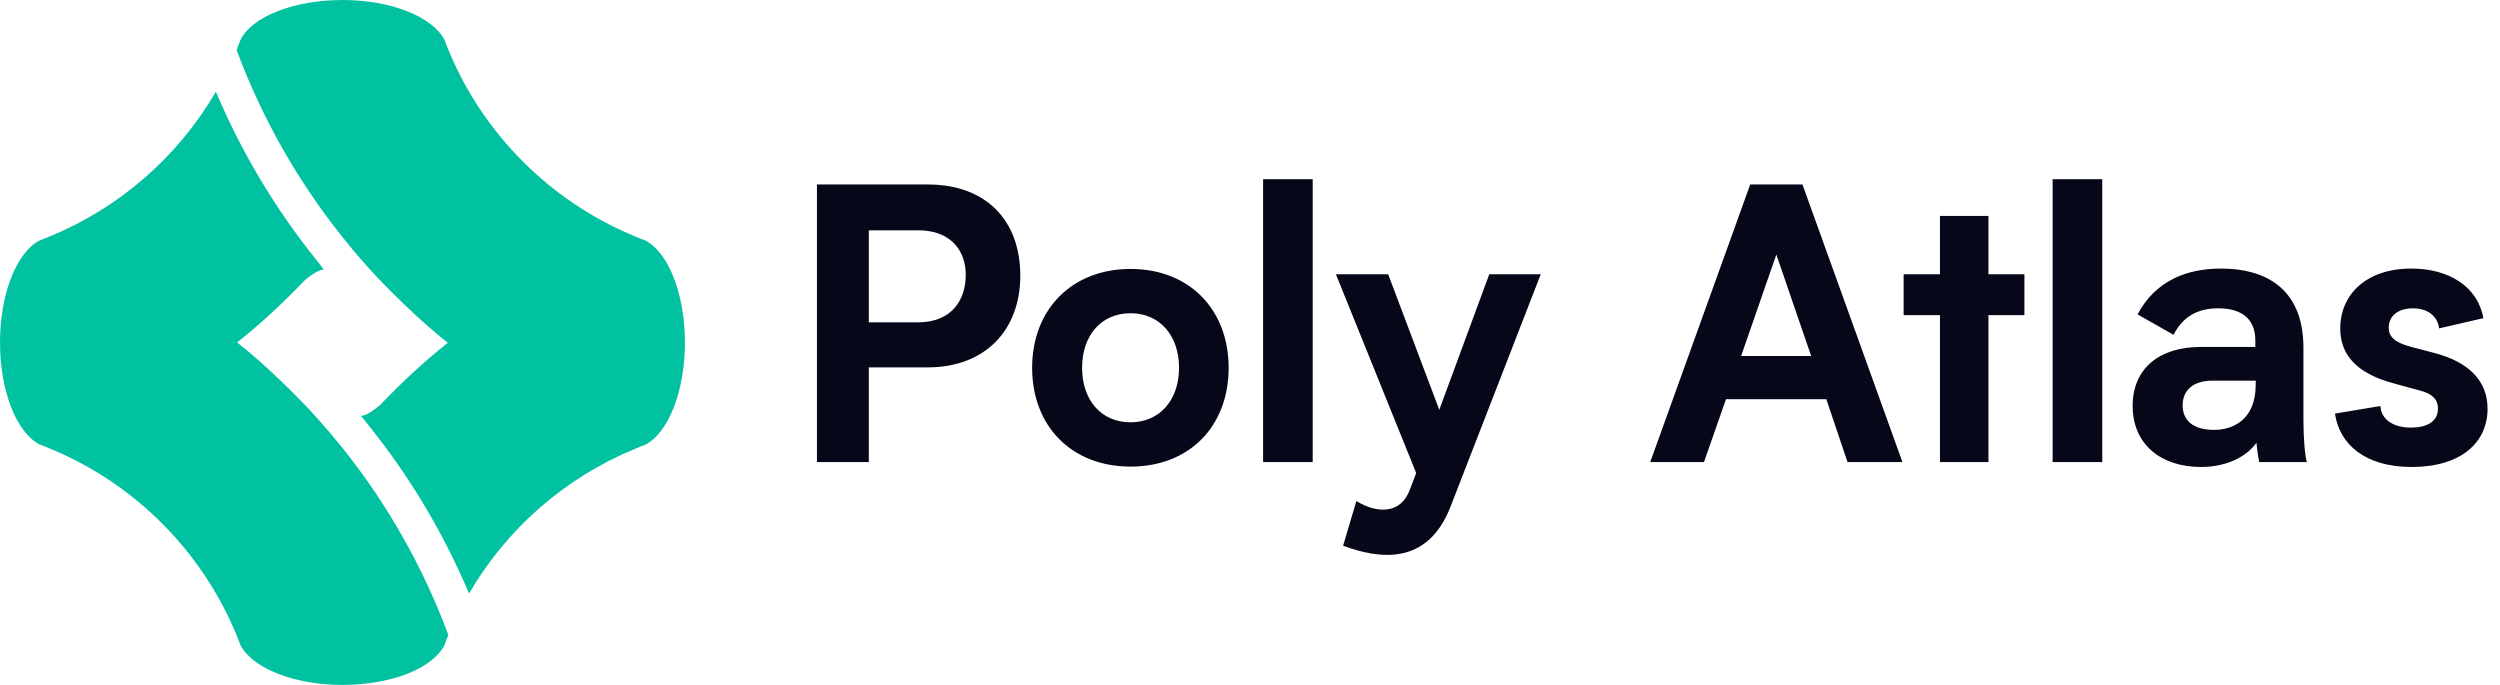 <svg width="7195" height="1972" viewBox="0 0 7195 1972" fill="none" xmlns="http://www.w3.org/2000/svg">
<path d="M1857.24 692.087C1847.55 688.362 1837.12 684.637 1827.44 680.167C1584.57 580.34 1390.13 385.9 1290.31 143.036C1286.58 133.352 1282.86 123.667 1279.13 114.727C1245.61 49.169 1127.16 0 985.609 0C844.063 0 724.866 48.424 692.087 114.727C688.362 124.412 684.637 134.096 680.912 143.781C753.92 340.456 857.473 522.232 986.354 683.148C994.549 693.577 1003.49 704.007 1011.68 714.437C1020.62 724.867 1028.82 735.296 1037.76 744.981C1042.97 750.941 1048.19 756.901 1053.4 762.861C1069.05 779.995 1084.69 797.874 1101.08 814.264C1141.31 855.983 1183.77 896.212 1226.98 934.951C1247.1 952.831 1267.96 969.965 1288.82 986.355C1219.53 1041.48 1154.72 1101.83 1093.63 1165.9C1071.28 1184.52 1045.21 1200.91 1037.76 1195.69L1051.17 1212.08L1063.09 1226.98C1180.79 1373.74 1276.9 1535.41 1349.9 1708.24C1457.93 1522 1626.29 1374.49 1827.44 1291.8C1837.12 1288.07 1846.81 1283.6 1857.24 1279.88C1922.8 1246.35 1971.22 1127.16 1971.22 986.355C1971.22 844.063 1922.8 725.612 1857.24 692.087Z" fill="#00C2A1"/>
<path d="M959.535 1257.53C950.596 1247.1 942.401 1236.67 933.461 1226.99C928.246 1221.03 923.031 1215.07 917.816 1209.11C902.172 1191.97 886.527 1174.09 870.138 1157.7C829.909 1115.98 787.445 1075.76 744.236 1037.02C724.121 1019.14 703.262 1002 682.402 985.613C750.941 931.229 815.009 871.631 875.352 808.307C897.702 788.938 924.521 771.803 932.716 777.763L920.051 759.884L908.132 744.984C790.425 598.223 694.322 436.562 621.314 263.727C513.292 449.972 344.926 597.478 143.781 680.171C134.097 683.896 124.412 688.366 113.982 692.091C48.424 725.615 0 844.811 0 985.613C0 1127.16 48.424 1245.61 113.982 1279.14C123.667 1282.86 134.097 1286.59 143.781 1291.05C386.645 1390.88 581.085 1585.32 680.912 1828.19C684.637 1837.87 688.362 1847.56 692.087 1856.5C725.611 1922.05 844.063 1971.22 985.61 1971.22C1127.16 1971.22 1246.35 1922.8 1279.13 1856.5C1282.86 1846.81 1286.58 1837.13 1290.31 1827.44C1217.3 1630.77 1113.75 1448.99 984.865 1288.07C976.67 1278.39 968.475 1267.96 959.535 1257.53Z" fill="#00C2A1"/>
<path d="M2670.47 530.953C2836.13 530.953 2936.39 632.309 2936.39 793.607C2936.39 948.365 2837.22 1057.35 2669.38 1057.35H2500.46V1329.81H2351.15V530.953H2500.46H2670.47ZM2642.14 927.658C2739.13 927.658 2779.46 863.357 2779.46 790.337C2779.46 724.946 2739.13 662.825 2643.23 662.825H2500.46V927.658H2642.14ZM2970.44 1058.44C2970.44 891.693 3083.78 773.99 3253.8 773.99C3423.81 773.99 3536.07 891.693 3536.07 1058.44C3536.07 1226.28 3423.81 1342.89 3253.8 1342.89C3083.78 1342.89 2970.44 1226.28 2970.44 1058.44ZM3114.3 1058.44C3114.3 1151.08 3168.79 1215.38 3253.8 1215.38C3337.71 1215.38 3393.3 1151.08 3393.3 1058.44C3393.3 965.803 3337.71 901.502 3253.8 901.502C3168.79 901.502 3114.3 965.803 3114.3 1058.44ZM3635.2 1329.81V515.695H3777.97V1329.81H3635.2ZM4286.12 789.247H4434.34L4174.96 1457.32C4108.48 1629.52 3968.98 1608.81 3865.44 1570.67L3903.58 1442.07C3962.44 1478.03 4032.19 1481.3 4058.34 1407.19L4075.78 1361.42L3844.73 789.247H3995.13L4142.26 1179.41L4286.12 789.247ZM5317.18 1329.81L5256.15 1148.9H4967.34L4904.13 1329.81H4749.37L5037.09 530.953H5183.13H5187.49L5475.21 1329.81H5317.18ZM5010.93 1024.65H5212.55L5112.29 732.575L5010.93 1024.65ZM5826.26 789.247V906.951H5722.72V1329.81H5583.22V906.951H5478.6V789.247H5583.22V621.411H5722.72V789.247H5826.26ZM5907.49 1329.81V515.695H6050.26V1329.81H5907.49ZM6639.09 1329.81H6501.77C6499.59 1318.91 6496.32 1298.21 6494.14 1274.23C6466.89 1312.37 6411.31 1343.98 6333.93 1343.98C6220.59 1343.98 6137.76 1279.68 6137.76 1168.51C6137.76 1059.53 6215.14 998.498 6333.93 998.498H6490.87V979.971C6490.87 913.49 6446.18 887.334 6384.06 887.334C6320.85 887.334 6280.53 914.58 6255.46 963.623L6151.93 904.771C6203.15 808.865 6291.43 772.9 6392.78 772.9C6514.85 772.9 6629.28 826.302 6629.28 1000.68V1207.75C6629.28 1261.15 6633.64 1312.37 6639.09 1329.81ZM6491.96 1106.39V1095.49H6367.72C6311.04 1095.49 6281.62 1123.83 6281.62 1166.34C6281.62 1212.11 6314.31 1237.18 6372.08 1237.18C6423.3 1237.18 6491.96 1211.02 6491.96 1106.39ZM6850.77 1168.51C6852.95 1206.66 6886.73 1230.64 6939.04 1230.64C6982.64 1230.64 7016.42 1214.29 7016.42 1176.14C7016.42 1147.81 6997.9 1132.55 6964.11 1123.83L6892.18 1104.21C6775.57 1073.7 6735.24 1015.94 6735.24 945.096C6735.24 848.099 6809.35 772.9 6940.13 772.9C7046.94 772.9 7130.86 824.123 7147.2 915.67L7019.69 945.096C7015.33 908.041 6984.82 887.334 6944.49 887.334C6903.08 887.334 6874.74 908.041 6874.74 942.916C6874.74 969.072 6892.18 985.42 6935.77 997.409L7006.61 1015.94C7105.79 1042.09 7159.19 1096.58 7159.19 1176.14C7159.19 1275.32 7080.72 1343.98 6941.22 1343.98C6806.08 1343.98 6733.06 1278.59 6719.98 1190.31L6850.77 1168.51Z" fill="#060819"/>
</svg>
